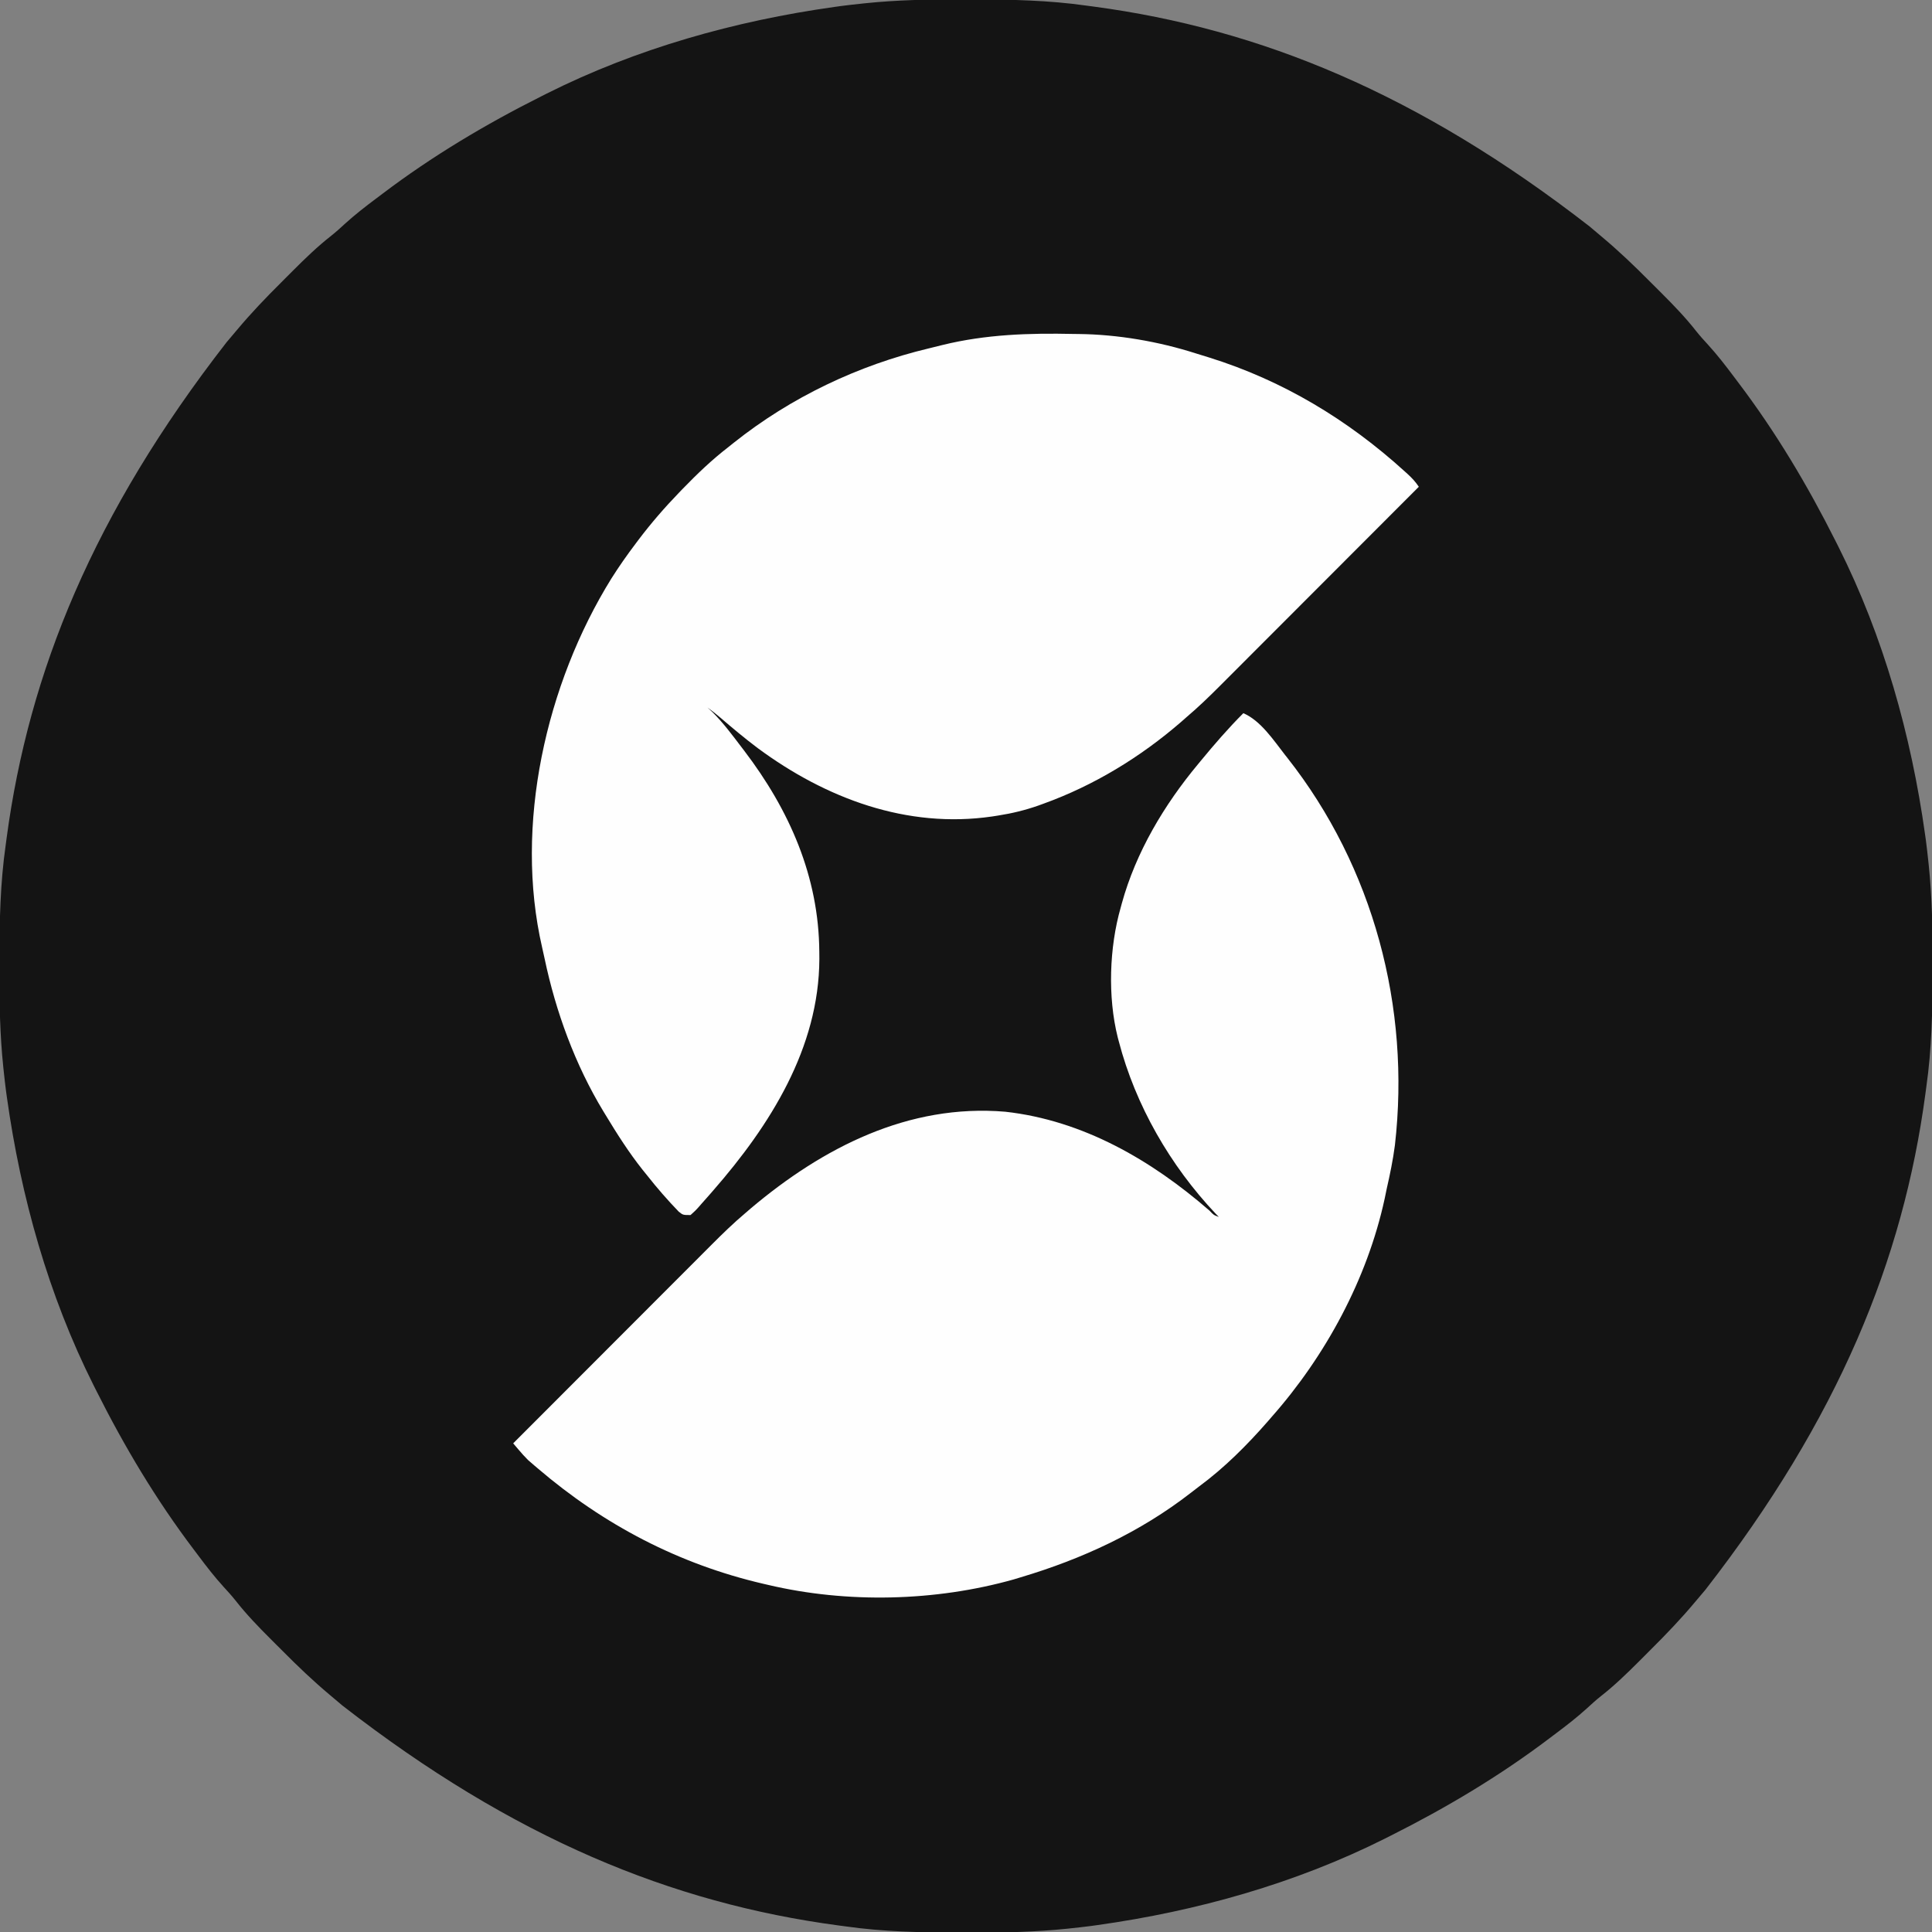 <?xml version="1.0" encoding="UTF-8"?>
<svg version="1.1" xmlns="http://www.w3.org/2000/svg" width="1024" height="1024">
<rect width="100%" height="100%" fill="#808080" stroke="none"/>
<path d="M0 0 C2.127 0.006 4.254 0.008 6.381 0.011 C26.604 0.047 46.542 0.449 66.595 3.318 C67.847 3.484 69.099 3.651 70.39 3.822 C158.473 15.613 242.458 49.895 333.147 120.373 C335.324 122.239 337.513 124.088 339.718 125.922 C348.525 133.287 356.737 141.15 364.828 149.291 C366.915 151.389 369.013 153.476 371.112 155.562 C377.678 162.121 384.018 168.68 389.744 175.996 C391.739 178.499 393.858 180.845 396.032 183.193 C400.783 188.422 405.079 193.947 409.307 199.598 C410.152 200.726 410.999 201.852 411.85 202.975 C431.9 229.444 448.717 257.68 463.595 287.318 C464.061 288.242 464.528 289.167 465.009 290.119 C488.873 337.65 503.534 389.949 510.907 442.506 C511.054 443.552 511.201 444.599 511.353 445.677 C511.817 449.219 512.221 452.765 512.595 456.318 C512.681 457.122 512.767 457.925 512.856 458.753 C514.621 475.735 514.959 492.663 514.913 509.723 C514.907 511.85 514.904 513.977 514.902 516.104 C514.865 536.328 514.464 556.265 511.595 576.318 C511.345 578.197 511.345 578.197 511.091 580.113 C499.3 668.196 465.018 752.182 394.54 842.87 C392.674 845.048 390.824 847.237 388.991 849.442 C381.625 858.248 373.762 866.461 365.622 874.552 C363.524 876.639 361.437 878.737 359.35 880.836 C352.791 887.401 346.232 893.741 338.917 899.467 C336.413 901.462 334.068 903.581 331.72 905.756 C326.491 910.507 320.966 914.803 315.314 919.031 C314.186 919.875 313.06 920.723 311.937 921.574 C285.469 941.624 257.233 958.44 227.595 973.318 C226.67 973.785 225.746 974.252 224.794 974.733 C177.262 998.596 124.964 1013.257 72.407 1020.631 C71.361 1020.778 70.314 1020.925 69.236 1021.077 C65.694 1021.541 62.147 1021.945 58.595 1022.318 C57.791 1022.404 56.987 1022.49 56.159 1022.579 C39.177 1024.344 22.25 1024.682 5.189 1024.636 C3.062 1024.63 0.935 1024.628 -1.192 1024.625 C-21.415 1024.589 -41.353 1024.188 -61.405 1021.318 C-63.284 1021.069 -63.284 1021.069 -65.2 1020.814 C-153.284 1009.023 -237.269 974.741 -327.958 904.263 C-330.135 902.397 -332.324 900.548 -334.529 898.715 C-343.335 891.349 -351.548 883.486 -359.639 875.345 C-361.726 873.247 -363.824 871.16 -365.923 869.074 C-372.488 862.515 -378.829 855.956 -384.555 848.64 C-386.55 846.137 -388.669 843.791 -390.843 841.443 C-395.594 836.214 -399.89 830.689 -404.118 825.038 C-404.963 823.91 -405.81 822.784 -406.661 821.661 C-426.711 795.192 -443.528 766.956 -458.405 737.318 C-458.872 736.394 -459.339 735.47 -459.82 734.517 C-483.684 686.986 -498.345 634.688 -505.718 582.131 C-505.939 580.561 -505.939 580.561 -506.164 578.959 C-506.628 575.417 -507.032 571.871 -507.405 568.318 C-507.535 567.113 -507.535 567.113 -507.666 565.883 C-509.431 548.901 -509.769 531.974 -509.723 514.913 C-509.718 512.786 -509.715 510.659 -509.712 508.532 C-509.676 488.308 -509.275 468.371 -506.405 448.318 C-506.239 447.066 -506.073 445.813 -505.901 444.523 C-494.11 356.44 -459.829 272.454 -389.351 181.766 C-387.485 179.588 -385.635 177.399 -383.802 175.194 C-376.436 166.388 -368.573 158.175 -360.432 150.084 C-358.335 147.997 -356.248 145.899 -354.161 143.8 C-347.602 137.235 -341.043 130.895 -333.727 125.169 C-331.224 123.174 -328.879 121.055 -326.53 118.881 C-321.301 114.129 -315.777 109.833 -310.125 105.605 C-308.997 104.761 -307.871 103.913 -306.748 103.062 C-280.279 83.012 -252.044 66.196 -222.405 51.318 C-221.481 50.851 -220.557 50.384 -219.605 49.904 C-172.073 26.04 -119.775 11.379 -67.218 4.006 C-66.171 3.858 -65.125 3.711 -64.047 3.56 C-60.504 3.095 -56.958 2.692 -53.405 2.318 C-52.602 2.232 -51.798 2.146 -50.97 2.057 C-33.988 0.292 -17.061 -0.046 0 0 Z " fill="#141414" transform="translate(509.405,-0.318)"/>
<path d="M0 0 C9.261 4.017 15.956 14.268 22 22 C22.671 22.848 22.671 22.848 23.355 23.713 C68.926 81.581 88.703 155.903 80.324 229.028 C79.314 236.774 77.744 244.389 76 252 C75.634 253.768 75.269 255.536 74.906 257.305 C65.702 299.783 43.663 340.573 15 373 C14.31 373.801 13.621 374.601 12.91 375.426 C1.889 388.013 -9.942 399.877 -23.415 409.821 C-24.917 410.938 -26.393 412.091 -27.867 413.246 C-54.74 434.126 -85.511 448.327 -118 458 C-119.223 458.371 -120.447 458.743 -121.707 459.125 C-163.201 470.816 -210.06 471.918 -252 462 C-252.749 461.827 -253.498 461.655 -254.269 461.477 C-299.155 451.073 -338.951 430.214 -373.938 400.312 C-374.553 399.79 -375.168 399.267 -375.802 398.728 C-376.392 398.216 -376.982 397.704 -377.59 397.176 C-378.104 396.731 -378.618 396.287 -379.148 395.829 C-380.915 394.084 -382.506 392.275 -384.116 390.386 C-384.656 389.752 -385.196 389.119 -385.753 388.467 C-386.164 387.983 -386.576 387.499 -387 387 C-372.147 372.124 -357.291 357.25 -342.432 342.38 C-335.532 335.475 -328.633 328.569 -321.737 321.661 C-315.724 315.638 -309.709 309.617 -303.691 303.597 C-300.507 300.412 -297.324 297.226 -294.143 294.038 C-291.145 291.032 -288.144 288.029 -285.141 285.028 C-284.044 283.93 -282.947 282.832 -281.852 281.733 C-276.078 275.94 -270.252 270.279 -264 265 C-263.05 264.18 -262.1 263.36 -261.121 262.516 C-222.852 230.207 -177.469 206.924 -126.213 211.234 C-84.966 215.827 -48.741 236.886 -17.895 263.699 C-15.736 265.993 -15.736 265.993 -13 267 C-13.559 266.426 -14.119 265.853 -14.695 265.262 C-38.729 239.799 -57.147 207.898 -66 174 C-66.191 173.282 -66.381 172.564 -66.578 171.824 C-71.951 150.39 -71.06 124.112 -65 103 C-64.807 102.285 -64.614 101.57 -64.415 100.834 C-56.942 73.666 -41.926 48.525 -24 27 C-23.553 26.457 -23.106 25.914 -22.646 25.354 C-15.454 16.622 -8.003 8.003 0 0 Z " fill="#FEFEFE" transform="translate(659,378)"/>
<path d="M0 0 C1.356 0.015 1.356 0.015 2.74 0.031 C23.475 0.272 45.092 3.992 64.832 10.307 C67.173 11.055 69.524 11.769 71.875 12.484 C110.878 24.648 145.407 45.454 175.562 72.875 C176.076 73.34 176.589 73.804 177.117 74.283 C179.441 76.423 181.236 78.353 183 81 C168.147 95.876 153.291 110.75 138.432 125.62 C131.532 132.525 124.633 139.431 117.737 146.339 C111.724 152.362 105.709 158.383 99.691 164.403 C96.507 167.588 93.324 170.774 90.143 173.962 C87.145 176.968 84.144 179.971 81.141 182.972 C80.044 184.07 78.947 185.168 77.852 186.267 C72.077 192.061 66.242 197.708 60 203 C58.99 203.888 57.981 204.777 56.973 205.668 C35.447 224.304 10.82 239.322 -16 249 C-16.892 249.324 -17.784 249.648 -18.703 249.981 C-25.716 252.432 -32.601 254.111 -39.938 255.25 C-41.016 255.418 -42.094 255.587 -43.205 255.76 C-88.369 262.312 -131.309 246.172 -167.359 219.535 C-174.197 214.398 -180.737 208.92 -187.223 203.348 C-189.434 201.478 -191.659 199.701 -194 198 C-193.072 198.866 -192.144 199.732 -191.188 200.625 C-185.554 206.27 -180.816 212.663 -176 219 C-175.295 219.922 -175.295 219.922 -174.575 220.863 C-150.592 252.34 -134.985 287.608 -134.75 327.562 C-134.736 329.373 -134.736 329.373 -134.721 331.22 C-134.891 378.48 -160.904 419.544 -191 454 C-191.525 454.605 -192.05 455.211 -192.59 455.834 C-194.193 457.673 -195.812 459.495 -197.438 461.312 C-198.182 462.167 -198.182 462.167 -198.941 463.039 C-200.371 464.613 -200.371 464.613 -203 467 C-207 467 -207 467 -209.262 465.199 C-215.197 459.053 -220.72 452.716 -226 446 C-226.78 445.037 -227.56 444.074 -228.363 443.082 C-235.683 433.871 -241.914 424.059 -248 414 C-248.617 412.989 -248.617 412.989 -249.247 411.958 C-264.184 387.28 -274.436 359.223 -280.351 331.068 C-280.762 329.124 -281.19 327.184 -281.642 325.249 C-296.639 260.352 -279.585 185.498 -244.977 129.66 C-240.916 123.237 -236.589 117.055 -232 111 C-231.569 110.426 -231.137 109.852 -230.693 109.26 C-223.968 100.35 -216.754 92.027 -209 84 C-208.401 83.379 -207.802 82.758 -207.185 82.119 C-199.513 74.209 -191.738 66.741 -183 60 C-182.02 59.215 -181.041 58.43 -180.031 57.621 C-149.819 33.578 -114.137 16.575 -76.662 7.636 C-74.245 7.058 -71.835 6.456 -69.426 5.848 C-46.491 0.212 -23.485 -0.508 0 0 Z " fill="#FEFEFE" transform="translate(569,177)"/>
</svg>
